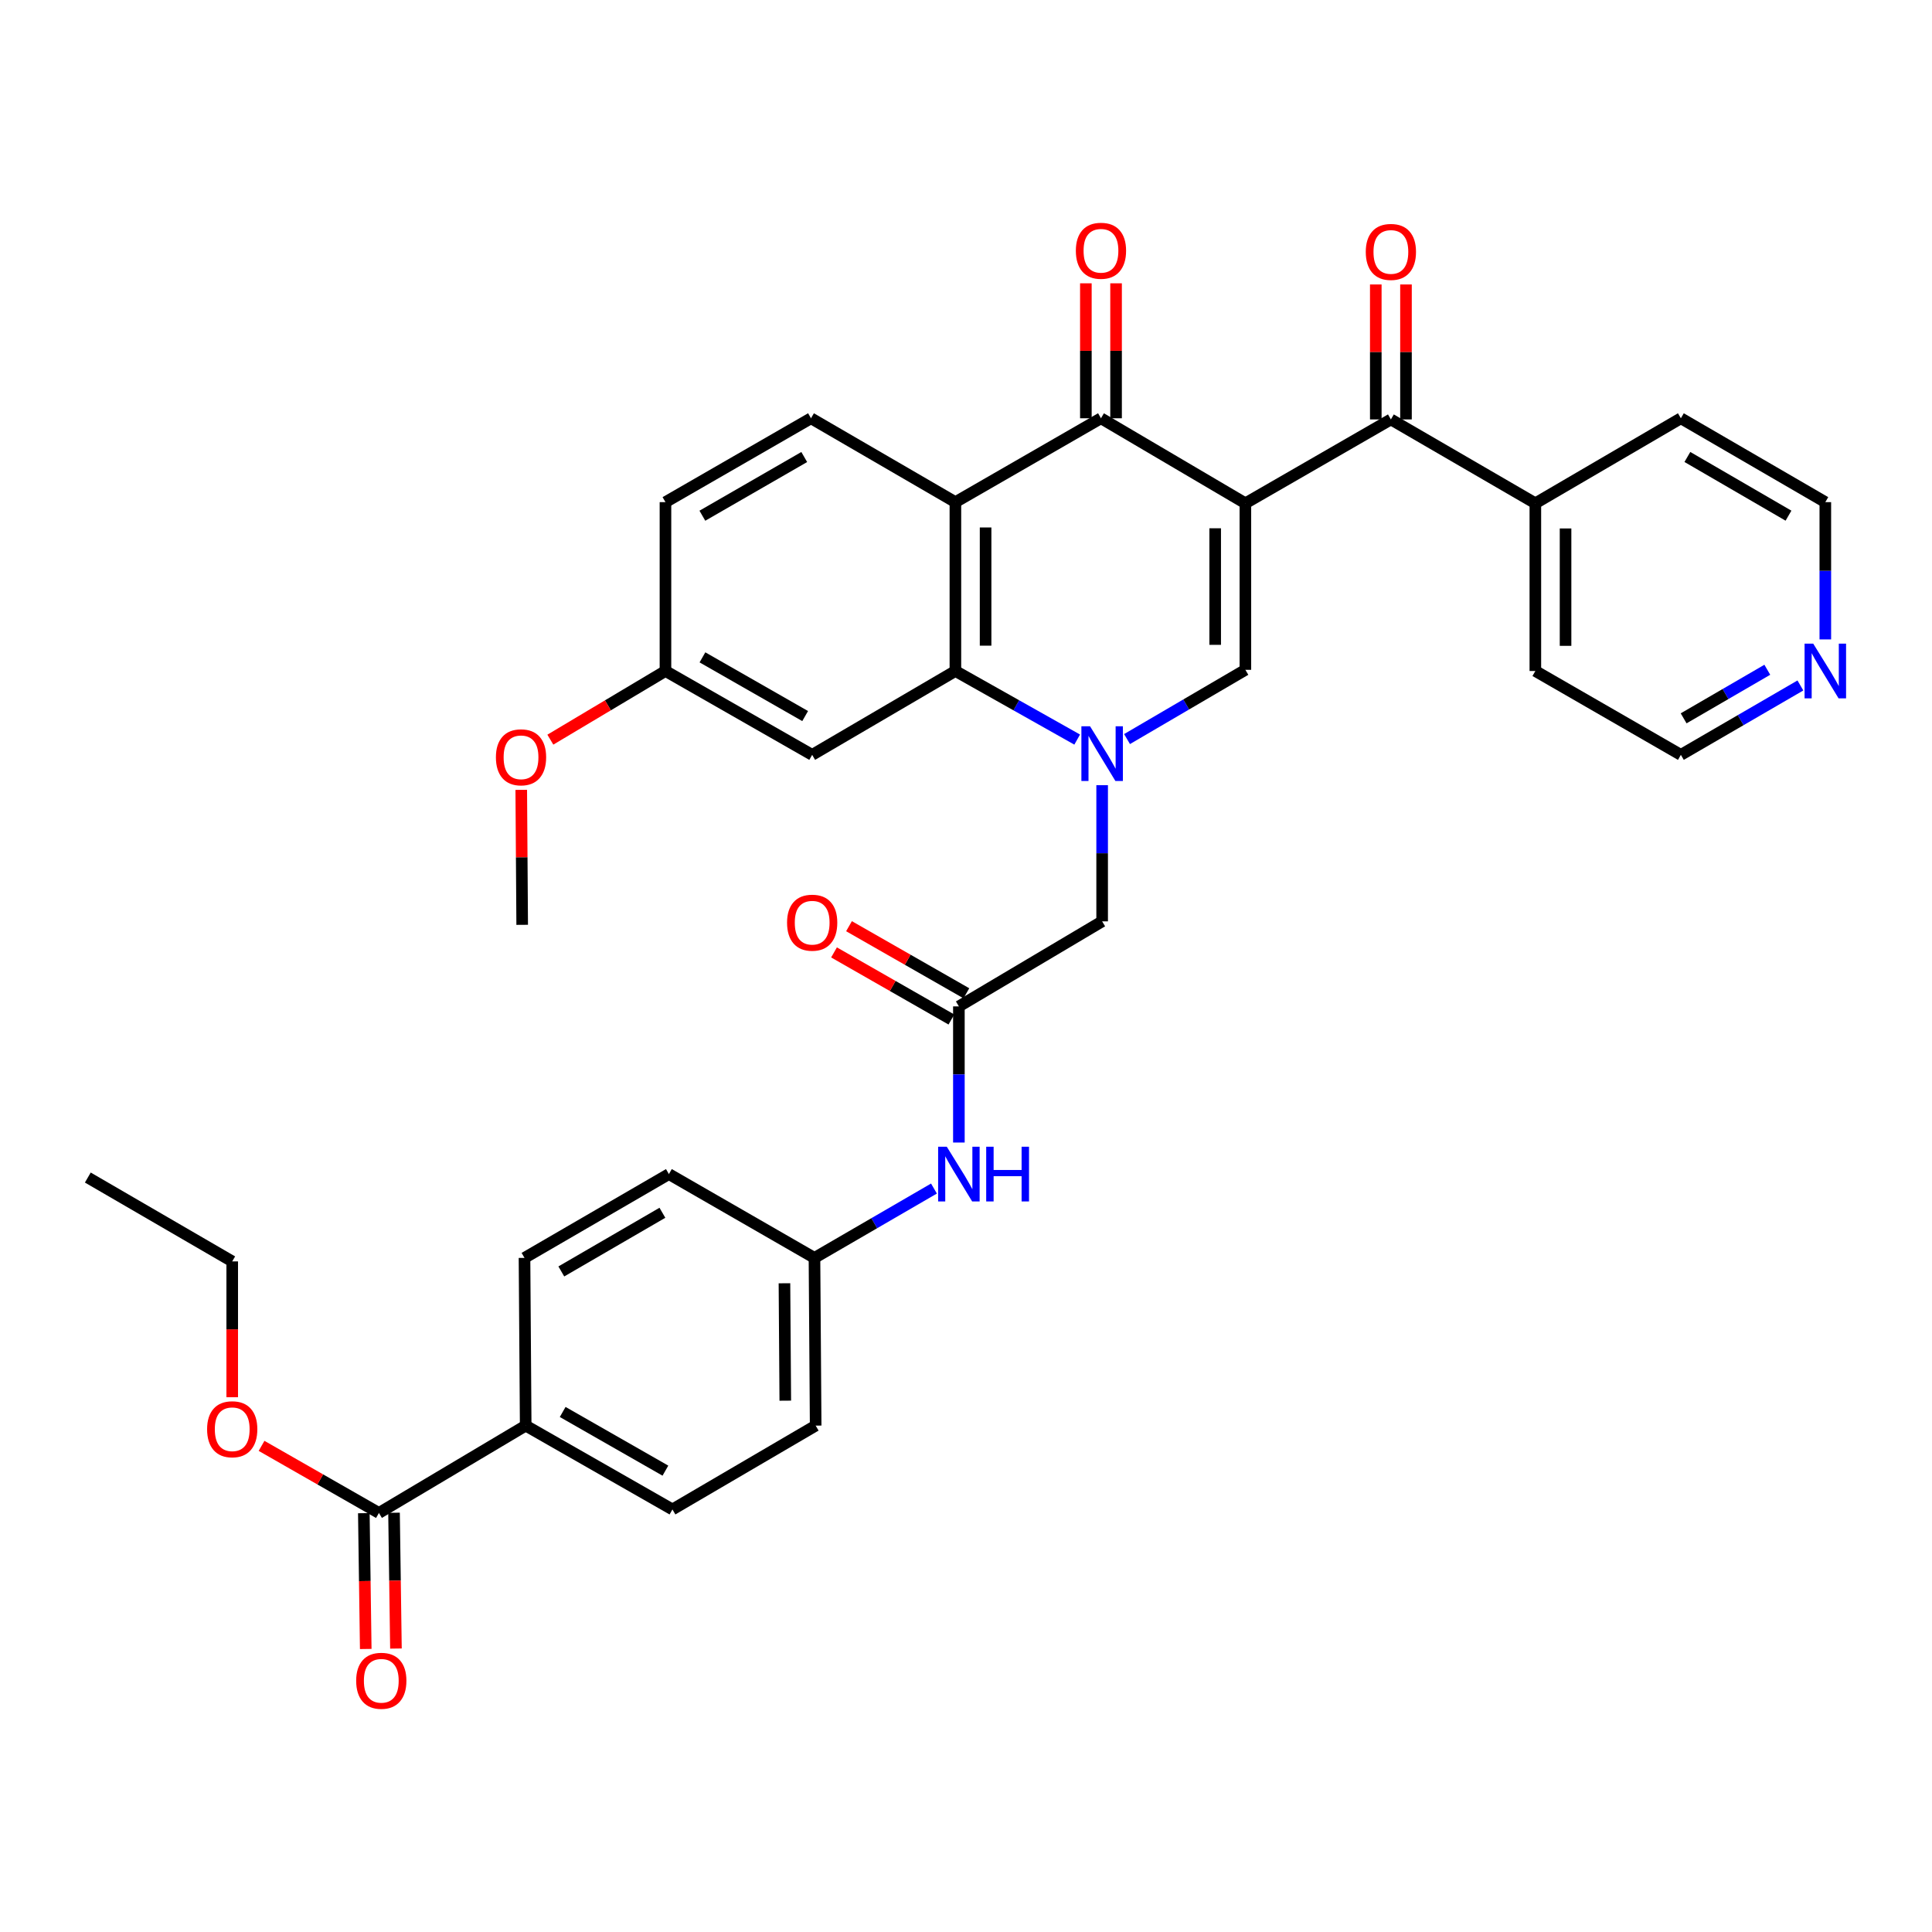 <?xml version='1.0' encoding='iso-8859-1'?>
<svg version='1.1' baseProfile='full'
              xmlns='http://www.w3.org/2000/svg'
                      xmlns:rdkit='http://www.rdkit.org/xml'
                      xmlns:xlink='http://www.w3.org/1999/xlink'
                  xml:space='preserve'
width='1000px' height='1000px' viewBox='0 0 1000 1000'>
<!-- END OF HEADER -->
<rect style='opacity:1.0;fill:#FFFFFF;stroke:none' width='1000' height='1000' x='0' y='0'> </rect>
<path class='bond-1' d='M 644.607,260.505 L 644.607,346.699' style='fill:none;fill-rule:evenodd;stroke:#000000;stroke-width:6px;stroke-linecap:butt;stroke-linejoin:miter;stroke-opacity:1' />
<path class='bond-1' d='M 628.977,273.434 L 628.977,333.77' style='fill:none;fill-rule:evenodd;stroke:#000000;stroke-width:6px;stroke-linecap:butt;stroke-linejoin:miter;stroke-opacity:1' />
<path class='bond-2' d='M 644.607,260.505 L 569.859,216.497' style='fill:none;fill-rule:evenodd;stroke:#000000;stroke-width:6px;stroke-linecap:butt;stroke-linejoin:miter;stroke-opacity:1' />
<path class='bond-5' d='M 644.607,260.505 L 719.92,217.096' style='fill:none;fill-rule:evenodd;stroke:#000000;stroke-width:6px;stroke-linecap:butt;stroke-linejoin:miter;stroke-opacity:1' />
<path class='bond-0' d='M 583.354,382.541 L 613.981,364.62' style='fill:none;fill-rule:evenodd;stroke:#0000FF;stroke-width:6px;stroke-linecap:butt;stroke-linejoin:miter;stroke-opacity:1' />
<path class='bond-0' d='M 613.981,364.62 L 644.607,346.699' style='fill:none;fill-rule:evenodd;stroke:#000000;stroke-width:6px;stroke-linecap:butt;stroke-linejoin:miter;stroke-opacity:1' />
<path class='bond-7' d='M 570.467,406.413 L 570.467,441.653' style='fill:none;fill-rule:evenodd;stroke:#0000FF;stroke-width:6px;stroke-linecap:butt;stroke-linejoin:miter;stroke-opacity:1' />
<path class='bond-7' d='M 570.467,441.653 L 570.467,476.893' style='fill:none;fill-rule:evenodd;stroke:#000000;stroke-width:6px;stroke-linecap:butt;stroke-linejoin:miter;stroke-opacity:1' />
<path class='bond-35' d='M 557.547,382.807 L 526.029,365.057' style='fill:none;fill-rule:evenodd;stroke:#0000FF;stroke-width:6px;stroke-linecap:butt;stroke-linejoin:miter;stroke-opacity:1' />
<path class='bond-35' d='M 526.029,365.057 L 494.511,347.307' style='fill:none;fill-rule:evenodd;stroke:#000000;stroke-width:6px;stroke-linecap:butt;stroke-linejoin:miter;stroke-opacity:1' />
<path class='bond-3' d='M 569.859,216.497 L 494.511,259.906' style='fill:none;fill-rule:evenodd;stroke:#000000;stroke-width:6px;stroke-linecap:butt;stroke-linejoin:miter;stroke-opacity:1' />
<path class='bond-12' d='M 577.674,216.497 L 577.674,181.569' style='fill:none;fill-rule:evenodd;stroke:#000000;stroke-width:6px;stroke-linecap:butt;stroke-linejoin:miter;stroke-opacity:1' />
<path class='bond-12' d='M 577.674,181.569 L 577.674,146.642' style='fill:none;fill-rule:evenodd;stroke:#FF0000;stroke-width:6px;stroke-linecap:butt;stroke-linejoin:miter;stroke-opacity:1' />
<path class='bond-12' d='M 562.043,216.497 L 562.043,181.569' style='fill:none;fill-rule:evenodd;stroke:#000000;stroke-width:6px;stroke-linecap:butt;stroke-linejoin:miter;stroke-opacity:1' />
<path class='bond-12' d='M 562.043,181.569 L 562.043,146.642' style='fill:none;fill-rule:evenodd;stroke:#FF0000;stroke-width:6px;stroke-linecap:butt;stroke-linejoin:miter;stroke-opacity:1' />
<path class='bond-4' d='M 494.511,259.906 L 494.511,347.307' style='fill:none;fill-rule:evenodd;stroke:#000000;stroke-width:6px;stroke-linecap:butt;stroke-linejoin:miter;stroke-opacity:1' />
<path class='bond-4' d='M 510.141,273.016 L 510.141,334.197' style='fill:none;fill-rule:evenodd;stroke:#000000;stroke-width:6px;stroke-linecap:butt;stroke-linejoin:miter;stroke-opacity:1' />
<path class='bond-10' d='M 494.511,259.906 L 419.771,216.497' style='fill:none;fill-rule:evenodd;stroke:#000000;stroke-width:6px;stroke-linecap:butt;stroke-linejoin:miter;stroke-opacity:1' />
<path class='bond-9' d='M 494.511,347.307 L 420.379,390.716' style='fill:none;fill-rule:evenodd;stroke:#000000;stroke-width:6px;stroke-linecap:butt;stroke-linejoin:miter;stroke-opacity:1' />
<path class='bond-14' d='M 727.736,217.096 L 727.736,182.169' style='fill:none;fill-rule:evenodd;stroke:#000000;stroke-width:6px;stroke-linecap:butt;stroke-linejoin:miter;stroke-opacity:1' />
<path class='bond-14' d='M 727.736,182.169 L 727.736,147.241' style='fill:none;fill-rule:evenodd;stroke:#FF0000;stroke-width:6px;stroke-linecap:butt;stroke-linejoin:miter;stroke-opacity:1' />
<path class='bond-14' d='M 712.105,217.096 L 712.105,182.169' style='fill:none;fill-rule:evenodd;stroke:#000000;stroke-width:6px;stroke-linecap:butt;stroke-linejoin:miter;stroke-opacity:1' />
<path class='bond-14' d='M 712.105,182.169 L 712.105,147.241' style='fill:none;fill-rule:evenodd;stroke:#FF0000;stroke-width:6px;stroke-linecap:butt;stroke-linejoin:miter;stroke-opacity:1' />
<path class='bond-15' d='M 719.92,217.096 L 794.695,260.505' style='fill:none;fill-rule:evenodd;stroke:#000000;stroke-width:6px;stroke-linecap:butt;stroke-linejoin:miter;stroke-opacity:1' />
<path class='bond-6' d='M 496.317,520.91 L 570.467,476.893' style='fill:none;fill-rule:evenodd;stroke:#000000;stroke-width:6px;stroke-linecap:butt;stroke-linejoin:miter;stroke-opacity:1' />
<path class='bond-11' d='M 496.317,520.91 L 496.317,556.141' style='fill:none;fill-rule:evenodd;stroke:#000000;stroke-width:6px;stroke-linecap:butt;stroke-linejoin:miter;stroke-opacity:1' />
<path class='bond-11' d='M 496.317,556.141 L 496.317,591.373' style='fill:none;fill-rule:evenodd;stroke:#0000FF;stroke-width:6px;stroke-linecap:butt;stroke-linejoin:miter;stroke-opacity:1' />
<path class='bond-16' d='M 500.196,514.125 L 469.82,496.761' style='fill:none;fill-rule:evenodd;stroke:#000000;stroke-width:6px;stroke-linecap:butt;stroke-linejoin:miter;stroke-opacity:1' />
<path class='bond-16' d='M 469.82,496.761 L 439.444,479.397' style='fill:none;fill-rule:evenodd;stroke:#FF0000;stroke-width:6px;stroke-linecap:butt;stroke-linejoin:miter;stroke-opacity:1' />
<path class='bond-16' d='M 492.439,527.695 L 462.063,510.331' style='fill:none;fill-rule:evenodd;stroke:#000000;stroke-width:6px;stroke-linecap:butt;stroke-linejoin:miter;stroke-opacity:1' />
<path class='bond-16' d='M 462.063,510.331 L 431.687,492.967' style='fill:none;fill-rule:evenodd;stroke:#FF0000;stroke-width:6px;stroke-linecap:butt;stroke-linejoin:miter;stroke-opacity:1' />
<path class='bond-8' d='M 196.133,783.103 L 272.097,737.896' style='fill:none;fill-rule:evenodd;stroke:#000000;stroke-width:6px;stroke-linecap:butt;stroke-linejoin:miter;stroke-opacity:1' />
<path class='bond-17' d='M 188.318,783.214 L 188.814,818.361' style='fill:none;fill-rule:evenodd;stroke:#000000;stroke-width:6px;stroke-linecap:butt;stroke-linejoin:miter;stroke-opacity:1' />
<path class='bond-17' d='M 188.814,818.361 L 189.31,853.508' style='fill:none;fill-rule:evenodd;stroke:#FF0000;stroke-width:6px;stroke-linecap:butt;stroke-linejoin:miter;stroke-opacity:1' />
<path class='bond-17' d='M 203.947,782.993 L 204.443,818.14' style='fill:none;fill-rule:evenodd;stroke:#000000;stroke-width:6px;stroke-linecap:butt;stroke-linejoin:miter;stroke-opacity:1' />
<path class='bond-17' d='M 204.443,818.14 L 204.939,853.287' style='fill:none;fill-rule:evenodd;stroke:#FF0000;stroke-width:6px;stroke-linecap:butt;stroke-linejoin:miter;stroke-opacity:1' />
<path class='bond-24' d='M 196.133,783.103 L 165.757,765.739' style='fill:none;fill-rule:evenodd;stroke:#000000;stroke-width:6px;stroke-linecap:butt;stroke-linejoin:miter;stroke-opacity:1' />
<path class='bond-24' d='M 165.757,765.739 L 135.381,748.375' style='fill:none;fill-rule:evenodd;stroke:#FF0000;stroke-width:6px;stroke-linecap:butt;stroke-linejoin:miter;stroke-opacity:1' />
<path class='bond-37' d='M 420.379,390.716 L 344.44,347.307' style='fill:none;fill-rule:evenodd;stroke:#000000;stroke-width:6px;stroke-linecap:butt;stroke-linejoin:miter;stroke-opacity:1' />
<path class='bond-37' d='M 416.745,370.635 L 363.588,340.248' style='fill:none;fill-rule:evenodd;stroke:#000000;stroke-width:6px;stroke-linecap:butt;stroke-linejoin:miter;stroke-opacity:1' />
<path class='bond-23' d='M 419.771,216.497 L 344.44,259.906' style='fill:none;fill-rule:evenodd;stroke:#000000;stroke-width:6px;stroke-linecap:butt;stroke-linejoin:miter;stroke-opacity:1' />
<path class='bond-23' d='M 416.275,236.551 L 363.544,266.938' style='fill:none;fill-rule:evenodd;stroke:#000000;stroke-width:6px;stroke-linecap:butt;stroke-linejoin:miter;stroke-opacity:1' />
<path class='bond-22' d='M 483.416,615.19 L 452.492,633.138' style='fill:none;fill-rule:evenodd;stroke:#0000FF;stroke-width:6px;stroke-linecap:butt;stroke-linejoin:miter;stroke-opacity:1' />
<path class='bond-22' d='M 452.492,633.138 L 421.568,651.086' style='fill:none;fill-rule:evenodd;stroke:#000000;stroke-width:6px;stroke-linecap:butt;stroke-linejoin:miter;stroke-opacity:1' />
<path class='bond-13' d='M 272.097,737.896 L 348.053,781.288' style='fill:none;fill-rule:evenodd;stroke:#000000;stroke-width:6px;stroke-linecap:butt;stroke-linejoin:miter;stroke-opacity:1' />
<path class='bond-13' d='M 291.244,730.833 L 344.413,761.208' style='fill:none;fill-rule:evenodd;stroke:#000000;stroke-width:6px;stroke-linecap:butt;stroke-linejoin:miter;stroke-opacity:1' />
<path class='bond-38' d='M 272.097,737.896 L 271.481,651.086' style='fill:none;fill-rule:evenodd;stroke:#000000;stroke-width:6px;stroke-linecap:butt;stroke-linejoin:miter;stroke-opacity:1' />
<path class='bond-30' d='M 794.695,260.505 L 870.017,216.497' style='fill:none;fill-rule:evenodd;stroke:#000000;stroke-width:6px;stroke-linecap:butt;stroke-linejoin:miter;stroke-opacity:1' />
<path class='bond-31' d='M 794.695,260.505 L 794.695,347.307' style='fill:none;fill-rule:evenodd;stroke:#000000;stroke-width:6px;stroke-linecap:butt;stroke-linejoin:miter;stroke-opacity:1' />
<path class='bond-31' d='M 810.326,273.526 L 810.326,334.287' style='fill:none;fill-rule:evenodd;stroke:#000000;stroke-width:6px;stroke-linecap:butt;stroke-linejoin:miter;stroke-opacity:1' />
<path class='bond-18' d='M 931.882,354.797 L 900.949,372.757' style='fill:none;fill-rule:evenodd;stroke:#0000FF;stroke-width:6px;stroke-linecap:butt;stroke-linejoin:miter;stroke-opacity:1' />
<path class='bond-18' d='M 900.949,372.757 L 870.017,390.716' style='fill:none;fill-rule:evenodd;stroke:#000000;stroke-width:6px;stroke-linecap:butt;stroke-linejoin:miter;stroke-opacity:1' />
<path class='bond-18' d='M 914.754,346.668 L 893.101,359.24' style='fill:none;fill-rule:evenodd;stroke:#0000FF;stroke-width:6px;stroke-linecap:butt;stroke-linejoin:miter;stroke-opacity:1' />
<path class='bond-18' d='M 893.101,359.24 L 871.448,371.811' style='fill:none;fill-rule:evenodd;stroke:#000000;stroke-width:6px;stroke-linecap:butt;stroke-linejoin:miter;stroke-opacity:1' />
<path class='bond-36' d='M 944.783,330.962 L 944.783,295.434' style='fill:none;fill-rule:evenodd;stroke:#0000FF;stroke-width:6px;stroke-linecap:butt;stroke-linejoin:miter;stroke-opacity:1' />
<path class='bond-36' d='M 944.783,295.434 L 944.783,259.906' style='fill:none;fill-rule:evenodd;stroke:#000000;stroke-width:6px;stroke-linecap:butt;stroke-linejoin:miter;stroke-opacity:1' />
<path class='bond-19' d='M 271.481,651.086 L 346.221,607.703' style='fill:none;fill-rule:evenodd;stroke:#000000;stroke-width:6px;stroke-linecap:butt;stroke-linejoin:miter;stroke-opacity:1' />
<path class='bond-19' d='M 290.538,658.097 L 342.856,627.728' style='fill:none;fill-rule:evenodd;stroke:#000000;stroke-width:6px;stroke-linecap:butt;stroke-linejoin:miter;stroke-opacity:1' />
<path class='bond-20' d='M 348.053,781.288 L 422.185,737.896' style='fill:none;fill-rule:evenodd;stroke:#000000;stroke-width:6px;stroke-linecap:butt;stroke-linejoin:miter;stroke-opacity:1' />
<path class='bond-21' d='M 344.44,347.307 L 344.44,259.906' style='fill:none;fill-rule:evenodd;stroke:#000000;stroke-width:6px;stroke-linecap:butt;stroke-linejoin:miter;stroke-opacity:1' />
<path class='bond-27' d='M 344.44,347.307 L 314.65,365.076' style='fill:none;fill-rule:evenodd;stroke:#000000;stroke-width:6px;stroke-linecap:butt;stroke-linejoin:miter;stroke-opacity:1' />
<path class='bond-27' d='M 314.65,365.076 L 284.859,382.845' style='fill:none;fill-rule:evenodd;stroke:#FF0000;stroke-width:6px;stroke-linecap:butt;stroke-linejoin:miter;stroke-opacity:1' />
<path class='bond-25' d='M 421.568,651.086 L 346.221,607.703' style='fill:none;fill-rule:evenodd;stroke:#000000;stroke-width:6px;stroke-linecap:butt;stroke-linejoin:miter;stroke-opacity:1' />
<path class='bond-26' d='M 421.568,651.086 L 422.185,737.896' style='fill:none;fill-rule:evenodd;stroke:#000000;stroke-width:6px;stroke-linecap:butt;stroke-linejoin:miter;stroke-opacity:1' />
<path class='bond-26' d='M 406.031,664.219 L 406.462,724.986' style='fill:none;fill-rule:evenodd;stroke:#000000;stroke-width:6px;stroke-linecap:butt;stroke-linejoin:miter;stroke-opacity:1' />
<path class='bond-32' d='M 120.195,723.204 L 120.195,688.053' style='fill:none;fill-rule:evenodd;stroke:#FF0000;stroke-width:6px;stroke-linecap:butt;stroke-linejoin:miter;stroke-opacity:1' />
<path class='bond-32' d='M 120.195,688.053 L 120.195,652.901' style='fill:none;fill-rule:evenodd;stroke:#000000;stroke-width:6px;stroke-linecap:butt;stroke-linejoin:miter;stroke-opacity:1' />
<path class='bond-33' d='M 269.8,408.827 L 270.041,443.759' style='fill:none;fill-rule:evenodd;stroke:#FF0000;stroke-width:6px;stroke-linecap:butt;stroke-linejoin:miter;stroke-opacity:1' />
<path class='bond-33' d='M 270.041,443.759 L 270.282,478.69' style='fill:none;fill-rule:evenodd;stroke:#000000;stroke-width:6px;stroke-linecap:butt;stroke-linejoin:miter;stroke-opacity:1' />
<path class='bond-28' d='M 944.783,259.906 L 870.017,216.497' style='fill:none;fill-rule:evenodd;stroke:#000000;stroke-width:6px;stroke-linecap:butt;stroke-linejoin:miter;stroke-opacity:1' />
<path class='bond-28' d='M 925.72,266.912 L 873.384,236.525' style='fill:none;fill-rule:evenodd;stroke:#000000;stroke-width:6px;stroke-linecap:butt;stroke-linejoin:miter;stroke-opacity:1' />
<path class='bond-29' d='M 870.017,390.716 L 794.695,347.307' style='fill:none;fill-rule:evenodd;stroke:#000000;stroke-width:6px;stroke-linecap:butt;stroke-linejoin:miter;stroke-opacity:1' />
<path class='bond-34' d='M 120.195,652.901 L 45.455,609.492' style='fill:none;fill-rule:evenodd;stroke:#000000;stroke-width:6px;stroke-linecap:butt;stroke-linejoin:miter;stroke-opacity:1' />
<path  class='atom-1' d='M 564.207 375.922
L 573.487 390.922
Q 574.407 392.402, 575.887 395.082
Q 577.367 397.762, 577.447 397.922
L 577.447 375.922
L 581.207 375.922
L 581.207 404.242
L 577.327 404.242
L 567.367 387.842
Q 566.207 385.922, 564.967 383.722
Q 563.767 381.522, 563.407 380.842
L 563.407 404.242
L 559.727 404.242
L 559.727 375.922
L 564.207 375.922
' fill='#0000FF'/>
<path  class='atom-12' d='M 490.057 593.543
L 499.337 608.543
Q 500.257 610.023, 501.737 612.703
Q 503.217 615.383, 503.297 615.543
L 503.297 593.543
L 507.057 593.543
L 507.057 621.863
L 503.177 621.863
L 493.217 605.463
Q 492.057 603.543, 490.817 601.343
Q 489.617 599.143, 489.257 598.463
L 489.257 621.863
L 485.577 621.863
L 485.577 593.543
L 490.057 593.543
' fill='#0000FF'/>
<path  class='atom-12' d='M 510.457 593.543
L 514.297 593.543
L 514.297 605.583
L 528.777 605.583
L 528.777 593.543
L 532.617 593.543
L 532.617 621.863
L 528.777 621.863
L 528.777 608.783
L 514.297 608.783
L 514.297 621.863
L 510.457 621.863
L 510.457 593.543
' fill='#0000FF'/>
<path  class='atom-13' d='M 556.859 129.793
Q 556.859 122.993, 560.219 119.193
Q 563.579 115.393, 569.859 115.393
Q 576.139 115.393, 579.499 119.193
Q 582.859 122.993, 582.859 129.793
Q 582.859 136.673, 579.459 140.593
Q 576.059 144.473, 569.859 144.473
Q 563.619 144.473, 560.219 140.593
Q 556.859 136.713, 556.859 129.793
M 569.859 141.273
Q 574.179 141.273, 576.499 138.393
Q 578.859 135.473, 578.859 129.793
Q 578.859 124.233, 576.499 121.433
Q 574.179 118.593, 569.859 118.593
Q 565.539 118.593, 563.179 121.393
Q 560.859 124.193, 560.859 129.793
Q 560.859 135.513, 563.179 138.393
Q 565.539 141.273, 569.859 141.273
' fill='#FF0000'/>
<path  class='atom-15' d='M 706.92 130.392
Q 706.92 123.592, 710.28 119.792
Q 713.64 115.992, 719.92 115.992
Q 726.2 115.992, 729.56 119.792
Q 732.92 123.592, 732.92 130.392
Q 732.92 137.272, 729.52 141.192
Q 726.12 145.072, 719.92 145.072
Q 713.68 145.072, 710.28 141.192
Q 706.92 137.312, 706.92 130.392
M 719.92 141.872
Q 724.24 141.872, 726.56 138.992
Q 728.92 136.072, 728.92 130.392
Q 728.92 124.832, 726.56 122.032
Q 724.24 119.192, 719.92 119.192
Q 715.6 119.192, 713.24 121.992
Q 710.92 124.792, 710.92 130.392
Q 710.92 136.112, 713.24 138.992
Q 715.6 141.872, 719.92 141.872
' fill='#FF0000'/>
<path  class='atom-17' d='M 407.379 477.58
Q 407.379 470.78, 410.739 466.98
Q 414.099 463.18, 420.379 463.18
Q 426.659 463.18, 430.019 466.98
Q 433.379 470.78, 433.379 477.58
Q 433.379 484.46, 429.979 488.38
Q 426.579 492.26, 420.379 492.26
Q 414.139 492.26, 410.739 488.38
Q 407.379 484.5, 407.379 477.58
M 420.379 489.06
Q 424.699 489.06, 427.019 486.18
Q 429.379 483.26, 429.379 477.58
Q 429.379 472.02, 427.019 469.22
Q 424.699 466.38, 420.379 466.38
Q 416.059 466.38, 413.699 469.18
Q 411.379 471.98, 411.379 477.58
Q 411.379 483.3, 413.699 486.18
Q 416.059 489.06, 420.379 489.06
' fill='#FF0000'/>
<path  class='atom-18' d='M 184.357 869.967
Q 184.357 863.167, 187.717 859.367
Q 191.077 855.567, 197.357 855.567
Q 203.637 855.567, 206.997 859.367
Q 210.357 863.167, 210.357 869.967
Q 210.357 876.847, 206.957 880.767
Q 203.557 884.647, 197.357 884.647
Q 191.117 884.647, 187.717 880.767
Q 184.357 876.887, 184.357 869.967
M 197.357 881.447
Q 201.677 881.447, 203.997 878.567
Q 206.357 875.647, 206.357 869.967
Q 206.357 864.407, 203.997 861.607
Q 201.677 858.767, 197.357 858.767
Q 193.037 858.767, 190.677 861.567
Q 188.357 864.367, 188.357 869.967
Q 188.357 875.687, 190.677 878.567
Q 193.037 881.447, 197.357 881.447
' fill='#FF0000'/>
<path  class='atom-19' d='M 938.523 333.147
L 947.803 348.147
Q 948.723 349.627, 950.203 352.307
Q 951.683 354.987, 951.763 355.147
L 951.763 333.147
L 955.523 333.147
L 955.523 361.467
L 951.643 361.467
L 941.683 345.067
Q 940.523 343.147, 939.283 340.947
Q 938.083 338.747, 937.723 338.067
L 937.723 361.467
L 934.043 361.467
L 934.043 333.147
L 938.523 333.147
' fill='#0000FF'/>
<path  class='atom-25' d='M 107.195 739.774
Q 107.195 732.974, 110.555 729.174
Q 113.915 725.374, 120.195 725.374
Q 126.475 725.374, 129.835 729.174
Q 133.195 732.974, 133.195 739.774
Q 133.195 746.654, 129.795 750.574
Q 126.395 754.454, 120.195 754.454
Q 113.955 754.454, 110.555 750.574
Q 107.195 746.694, 107.195 739.774
M 120.195 751.254
Q 124.515 751.254, 126.835 748.374
Q 129.195 745.454, 129.195 739.774
Q 129.195 734.214, 126.835 731.414
Q 124.515 728.574, 120.195 728.574
Q 115.875 728.574, 113.515 731.374
Q 111.195 734.174, 111.195 739.774
Q 111.195 745.494, 113.515 748.374
Q 115.875 751.254, 120.195 751.254
' fill='#FF0000'/>
<path  class='atom-28' d='M 256.683 391.977
Q 256.683 385.177, 260.043 381.377
Q 263.403 377.577, 269.683 377.577
Q 275.963 377.577, 279.323 381.377
Q 282.683 385.177, 282.683 391.977
Q 282.683 398.857, 279.283 402.777
Q 275.883 406.657, 269.683 406.657
Q 263.443 406.657, 260.043 402.777
Q 256.683 398.897, 256.683 391.977
M 269.683 403.457
Q 274.003 403.457, 276.323 400.577
Q 278.683 397.657, 278.683 391.977
Q 278.683 386.417, 276.323 383.617
Q 274.003 380.777, 269.683 380.777
Q 265.363 380.777, 263.003 383.577
Q 260.683 386.377, 260.683 391.977
Q 260.683 397.697, 263.003 400.577
Q 265.363 403.457, 269.683 403.457
' fill='#FF0000'/>
</svg>
